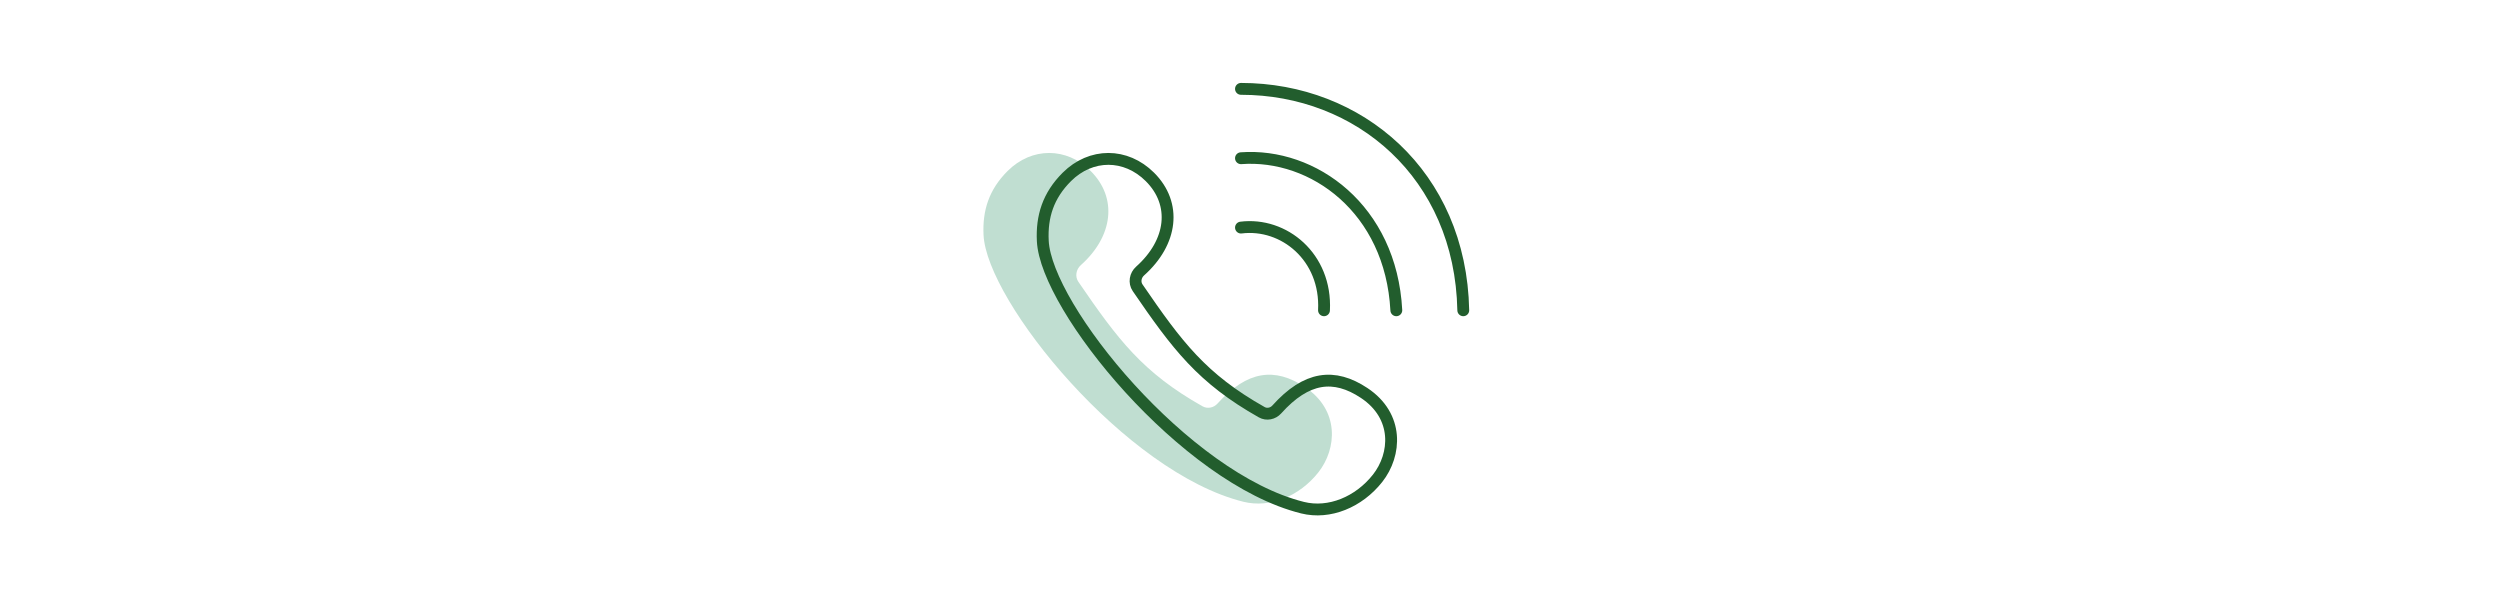 <svg width="422" height="100" viewBox="0 0 422 100" fill="none" xmlns="http://www.w3.org/2000/svg">
    <path d="M202.985 68.583C192.877 62.879 188.722 57.341 182.032 47.574C181.422 46.683 181.64 45.472 182.446 44.754C187.897 39.891 188.684 33.424 184.101 28.859C180.032 24.807 174.155 24.808 170.088 28.859C166.925 32.012 165.822 35.545 166.023 39.666C166.57 50.924 189.986 79.742 209.874 84.695C214.395 85.821 219.372 83.749 222.533 79.742C225.694 75.735 226.146 69.236 220.269 65.333C215.204 61.97 210.532 62.532 205.52 68.117C204.877 68.834 203.824 69.056 202.985 68.583Z" fill="#C0DED1"/>
    <path d="M209.476 38.415C216.71 37.514 223.943 43.368 223.491 52.374M209.476 26.707C221.683 25.807 234.793 35.263 235.698 52.374M209.476 15C229.368 15 246.548 29.409 247 52.374M230.269 66.333C225.204 62.97 220.532 63.532 215.52 69.117C214.877 69.834 213.824 70.056 212.985 69.583C202.877 63.879 198.722 58.341 192.032 48.574C191.422 47.683 191.64 46.472 192.446 45.754C197.897 40.891 198.684 34.424 194.101 29.859C190.032 25.807 184.155 25.808 180.088 29.859C176.925 33.012 175.822 36.545 176.023 40.666C176.57 51.924 199.986 80.742 219.874 85.695C224.395 86.821 229.372 84.749 232.533 80.742C235.694 76.735 236.146 70.236 230.269 66.333Z" stroke="#225D2D" stroke-width="2" stroke-linecap="round"/>
</svg>
